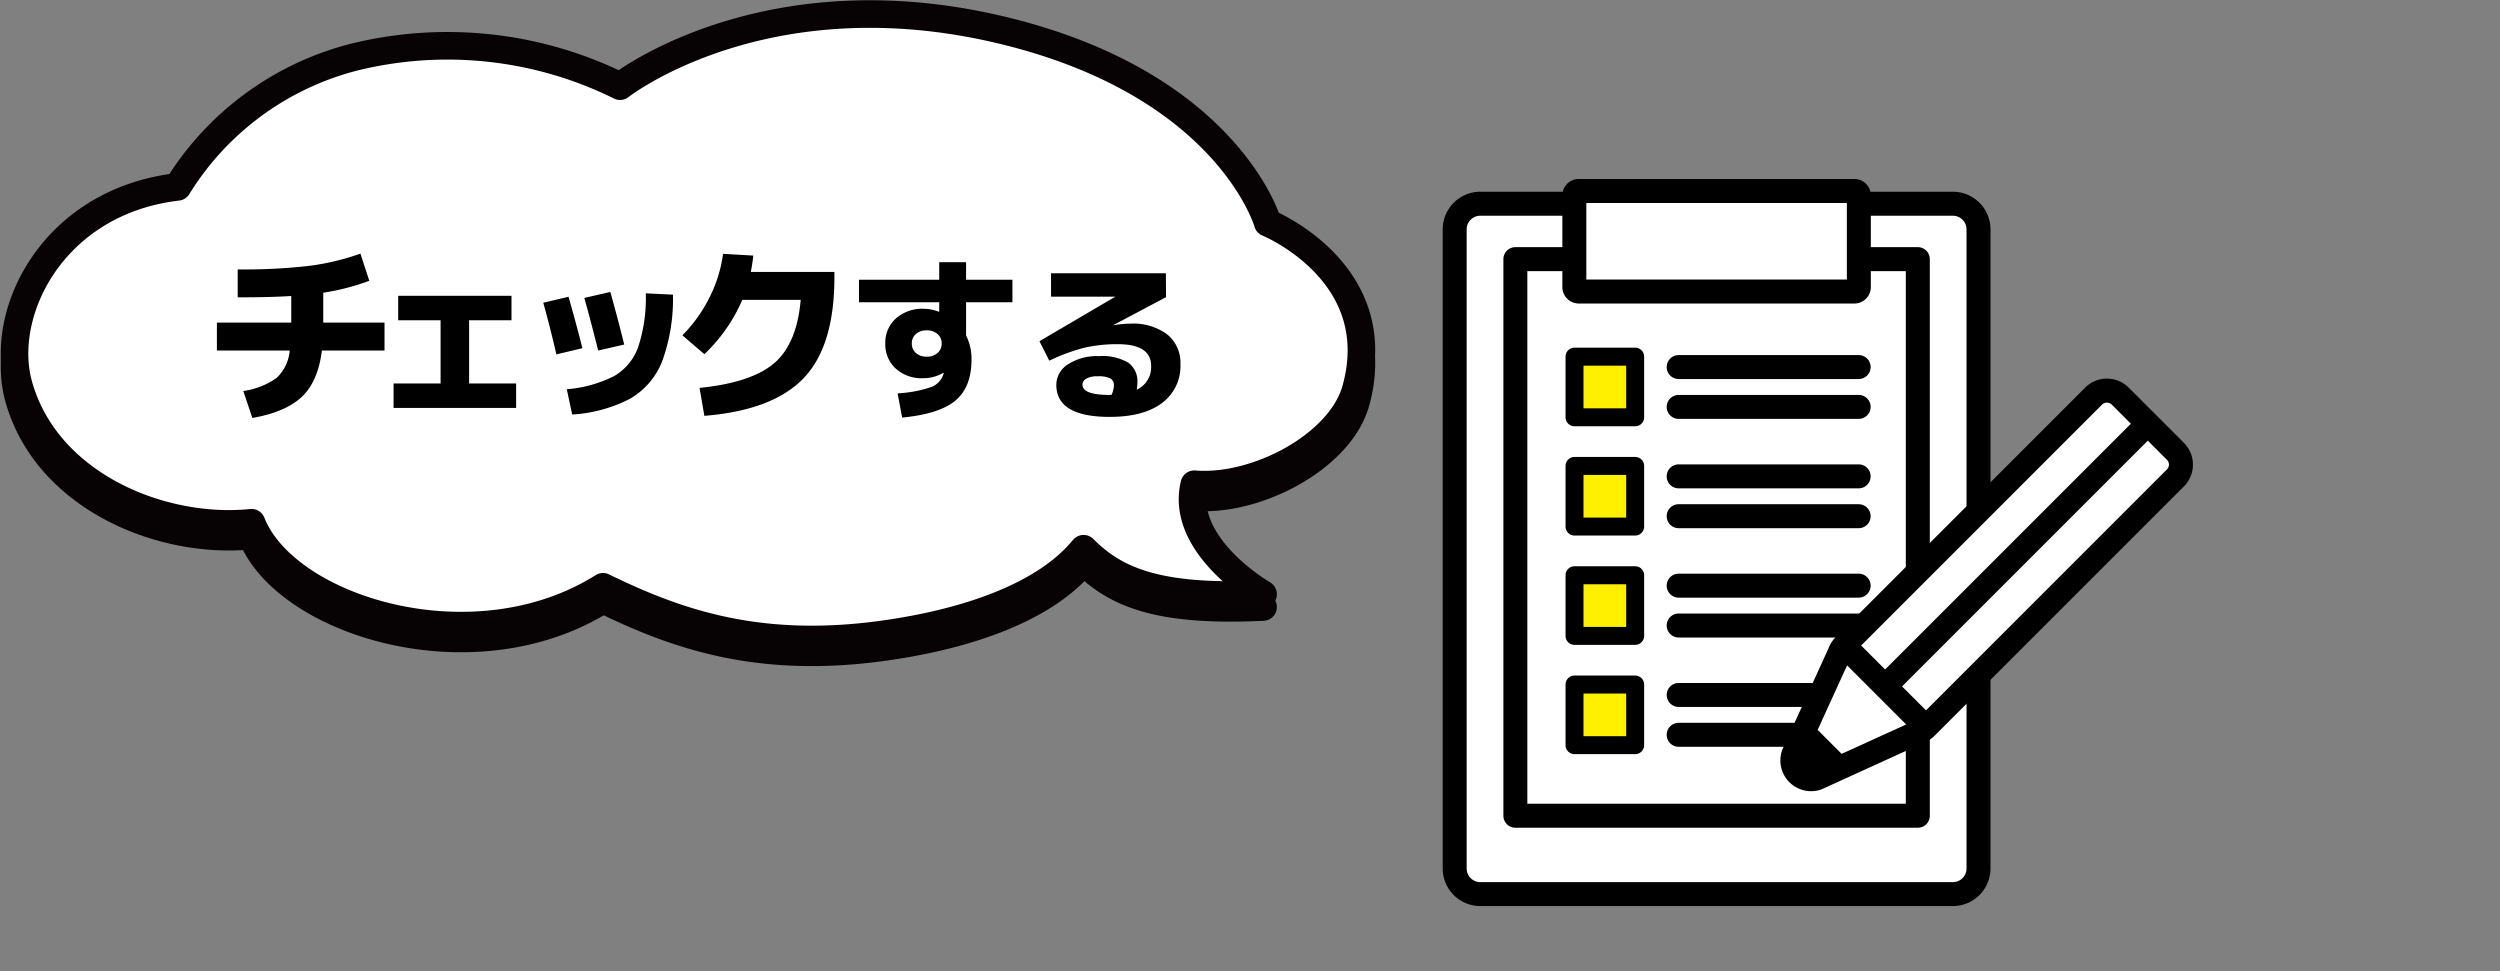 <svg xmlns="http://www.w3.org/2000/svg" width="389.259" height="151.188" viewBox="0 0 389.259 151.188">
  <rect x="0" y="0" width="389.259" height="151.188" fill="#808080" stroke="none"/>
  <g id="グループ_3631" data-name="グループ 3631" transform="translate(-505.741 -2685.812)">
    <g id="グループ_3630" data-name="グループ 3630" transform="translate(439 1737)">
      <rect id="長方形_1259" data-name="長方形 1259" width="245" height="135" transform="translate(211 965)" fill="none"/>
      <g id="グループ_3602" data-name="グループ 3602" transform="translate(-2484.063 -2821.722)">
        <path id="パス_4534" data-name="パス 4534" d="M2854.759,3909.508h-73.581a3.992,3.992,0,0,1-3.991-3.992v-99.509a3.991,3.991,0,0,1,3.991-3.992h73.581a3.991,3.991,0,0,1,3.991,3.992v99.509a3.992,3.992,0,0,1-3.991,3.992" transform="translate(0.116 0.24)" fill="#fff"/>
        <path id="パス_4535" data-name="パス 4535" d="M2854.875,3911.489h-73.581a5.865,5.865,0,0,1-5.858-5.858v-99.509a5.864,5.864,0,0,1,5.858-5.858h73.581a5.864,5.864,0,0,1,5.857,5.858v99.509A5.864,5.864,0,0,1,2854.875,3911.489ZM2781.294,3804a2.129,2.129,0,0,0-2.125,2.126v99.509a2.128,2.128,0,0,0,2.125,2.125h73.581a2.126,2.126,0,0,0,2.124-2.125v-99.509a2.127,2.127,0,0,0-2.124-2.126Z" transform="translate(0 0.124)"/>
        <rect id="長方形_1252" data-name="長方形 1252" width="62.661" height="86.665" transform="translate(2786.754 3810.883)" fill="#fff"/>
        <path id="パス_4536" data-name="パス 4536" d="M2848.826,3898.753h-62.661a1.866,1.866,0,0,1-1.866-1.866v-86.665a1.866,1.866,0,0,1,1.866-1.866h62.661a1.866,1.866,0,0,1,1.866,1.866v86.665A1.866,1.866,0,0,1,2848.826,3898.753Zm-60.8-3.733h58.929v-82.932h-58.929Z" transform="translate(0.589 0.661)"/>
        <path id="パス_4537" data-name="パス 4537" d="M2838.268,3815.81h-42.92a.688.688,0,0,1-.688-.689v-14.279a.688.688,0,0,1,.688-.688h42.92a.689.689,0,0,1,.689.688v14.279a.689.689,0,0,1-.689.689" transform="translate(1.277 0.116)" fill="#fff"/>
        <path id="パス_4538" data-name="パス 4538" d="M2838.384,3817.793h-42.921a2.557,2.557,0,0,1-2.554-2.555v-14.279a2.557,2.557,0,0,1,2.554-2.555h42.921a2.558,2.558,0,0,1,2.555,2.555v14.279A2.558,2.558,0,0,1,2838.384,3817.793Zm-41.742-3.732h40.565v-11.924h-40.565Z" transform="translate(1.16 0)"/>
        <rect id="長方形_1253" data-name="長方形 1253" width="9.438" height="9.438" transform="translate(2795.965 3826.071)" fill="#fff000"/>
        <path id="パス_4539" data-name="パス 4539" d="M2804.211,3835.269h-9.438a1.4,1.4,0,0,1-1.4-1.4v-9.439a1.4,1.4,0,0,1,1.4-1.4h9.438a1.4,1.4,0,0,1,1.4,1.4v9.439A1.4,1.4,0,0,1,2804.211,3835.269Zm-8.041-2.793h6.644v-6.645h-6.644Z" transform="translate(1.192 1.636)"/>
        <path id="パス_4540" data-name="パス 4540" d="M2838.03,3827.846h-28.022a1.866,1.866,0,0,1,0-3.733h28.022a1.866,1.866,0,1,1,0,3.733Z" transform="translate(2.172 1.707)"/>
        <path id="パス_4541" data-name="パス 4541" d="M2838.03,3833.665h-28.022a1.866,1.866,0,1,1,0-3.732h28.022a1.866,1.866,0,1,1,0,3.732Z" transform="translate(2.172 2.093)"/>
        <rect id="長方形_1254" data-name="長方形 1254" width="9.438" height="9.438" transform="translate(2795.965 3843.089)" fill="#fff000"/>
        <path id="パス_4542" data-name="パス 4542" d="M2804.211,3851.227h-9.438a1.4,1.4,0,0,1-1.4-1.4v-9.438a1.4,1.4,0,0,1,1.4-1.4h9.438a1.4,1.4,0,0,1,1.4,1.4v9.438A1.4,1.4,0,0,1,2804.211,3851.227Zm-8.041-2.793h6.644v-6.645h-6.644Z" transform="translate(1.192 2.695)"/>
        <path id="パス_4543" data-name="パス 4543" d="M2838.03,3843.805h-28.022a1.866,1.866,0,1,1,0-3.732h28.022a1.866,1.866,0,1,1,0,3.732Z" transform="translate(2.172 2.766)"/>
        <path id="パス_4544" data-name="パス 4544" d="M2838.03,3849.623h-28.022a1.866,1.866,0,1,1,0-3.732h28.022a1.866,1.866,0,1,1,0,3.732Z" transform="translate(2.172 3.153)"/>
        <rect id="長方形_1255" data-name="長方形 1255" width="9.438" height="9.438" transform="translate(2795.965 3860.107)" fill="#fff000"/>
        <path id="パス_4545" data-name="パス 4545" d="M2804.211,3867.186h-9.438a1.4,1.4,0,0,1-1.4-1.4v-9.439a1.4,1.4,0,0,1,1.4-1.4h9.438a1.4,1.4,0,0,1,1.4,1.4v9.439A1.4,1.4,0,0,1,2804.211,3867.186Zm-8.041-2.793h6.644v-6.645h-6.644Z" transform="translate(1.192 3.755)"/>
        <path id="パス_4546" data-name="パス 4546" d="M2838.03,3859.763h-28.022a1.866,1.866,0,0,1,0-3.733h28.022a1.866,1.866,0,1,1,0,3.733Z" transform="translate(2.172 3.826)"/>
        <path id="パス_4547" data-name="パス 4547" d="M2838.03,3865.582h-28.022a1.866,1.866,0,1,1,0-3.732h28.022a1.866,1.866,0,1,1,0,3.732Z" transform="translate(2.172 4.213)"/>
        <rect id="長方形_1256" data-name="長方形 1256" width="9.438" height="9.438" transform="translate(2795.965 3877.125)" fill="#fff000"/>
        <path id="パス_4548" data-name="パス 4548" d="M2804.211,3883.144h-9.438a1.4,1.4,0,0,1-1.4-1.4v-9.439a1.4,1.4,0,0,1,1.4-1.4h9.438a1.4,1.4,0,0,1,1.4,1.4v9.439A1.4,1.4,0,0,1,2804.211,3883.144Zm-8.041-2.793h6.644v-6.645h-6.644Z" transform="translate(1.192 4.815)"/>
        <path id="パス_4549" data-name="パス 4549" d="M2838.03,3875.722h-28.022a1.866,1.866,0,1,1,0-3.732h28.022a1.866,1.866,0,1,1,0,3.732Z" transform="translate(2.172 4.886)"/>
        <path id="パス_4550" data-name="パス 4550" d="M2838.03,3881.54h-28.022a1.866,1.866,0,1,1,0-3.732h28.022a1.866,1.866,0,1,1,0,3.732Z" transform="translate(2.172 5.272)"/>
        <path id="パス_4551" data-name="パス 4551" d="M2877.531,3830.15l8.61,8.611a2.919,2.919,0,0,1,0,4.128L2847.3,3881.73a2.907,2.907,0,0,1-1.091.687l-15.828,7.219a2.919,2.919,0,0,1-3.725-3.726l7.219-15.828a2.91,2.91,0,0,1,.688-1.092l38.84-38.841a2.921,2.921,0,0,1,4.129,0" transform="translate(3.389 2.052)" fill="#fff"/>
        <path id="パス_4552" data-name="パス 4552" d="M2829.507,3891.791a4.79,4.79,0,0,1-4.494-6.386l.061-.152,7.187-15.763a4.826,4.826,0,0,1,1.1-1.7l38.84-38.84a4.786,4.786,0,0,1,6.767,0l8.61,8.61a4.786,4.786,0,0,1,0,6.767l-38.842,38.841a4.8,4.8,0,0,1-1.7,1.1l-15.915,7.25A4.813,4.813,0,0,1,2829.507,3891.791Zm-1-5.079a1.021,1.021,0,0,0,.266,1.033,1.032,1.032,0,0,0,1.037.269l15.89-7.24a1.05,1.05,0,0,0,.392-.246l38.841-38.843a1.053,1.053,0,0,0,0-1.489l-8.609-8.61a1.079,1.079,0,0,0-1.49,0L2836,3870.427a1.078,1.078,0,0,0-.247.392l-.063.153Z" transform="translate(3.274 1.935)"/>
        <rect id="長方形_1257" data-name="長方形 1257" width="3.732" height="18.016" transform="translate(2836.631 3872.362) rotate(-44.998)"/>
        <path id="パス_4553" data-name="パス 4553" d="M2826.993,3882.335c-1.283,2.778.947,5.008,3.726,3.725l4.419-2.442-5.7-5.7Z" transform="translate(3.399 5.28)"/>
        <rect id="長方形_1258" data-name="長方形 1258" width="57.849" height="3.732" transform="translate(2843 3876.092) rotate(-45)"/>
      </g>
    </g>
    <g id="グループ_3089" data-name="グループ 3089" transform="translate(17 -5432)">
      <g id="グループ_3060" data-name="グループ 3060" transform="translate(174)">
        <path id="パス_1838" data-name="パス 1838" d="M1693.122,557.651s-13.059-7.512-10.7-17.122c9.617.8,22.718-6.056,25.144-14.773,5.079-18.253-13.716-25.925-13.716-25.925s-5.886-20.672-39.247-29.463c-38.358-10.108-61.6,8.182-61.6,8.182a60.624,60.624,0,0,0-41.417-4.517,45.551,45.551,0,0,0-27.482,20.2c-19.311,2.253-27.934,19.468-24.727,30.893,4.328,15.419,22.117,22.843,36.248,21.4,5.316,13.5,34.58,22.643,54.728,9.974,11.258,5.509,23.859,9.946,42.7,7.523,11.728-1.508,25.459-5.317,32.127-13.45C1670.237,555.684,1677.034,558.418,1693.122,557.651Z" transform="translate(-1181.717 7654.678)" fill="none" stroke="#070203" stroke-linecap="round" stroke-linejoin="round" stroke-width="4.294"/>
        <path id="パス_1839" data-name="パス 1839" d="M1693.122,555.651s-13.059-7.512-10.7-17.122c9.617.8,22.718-6.056,25.144-14.773,5.079-18.253-13.716-25.925-13.716-25.925s-5.886-20.672-39.247-29.463c-38.358-10.108-61.6,8.182-61.6,8.182a60.624,60.624,0,0,0-41.417-4.517,45.551,45.551,0,0,0-27.482,20.2c-19.311,2.253-27.934,19.468-24.727,30.893,4.328,15.419,22.117,22.843,36.248,21.4,5.316,13.5,34.58,22.643,54.728,9.974,11.258,5.509,23.859,9.946,42.7,7.523,11.728-1.508,25.459-5.317,32.127-13.45C1670.237,553.684,1677.034,556.418,1693.122,555.651Z" transform="translate(-1181.717 7654.678)" fill="#fff"/>
        <path id="パス_1840" data-name="パス 1840" d="M1693.122,555.651s-13.059-7.512-10.7-17.122c9.617.8,22.718-6.056,25.144-14.773,5.079-18.253-13.716-25.925-13.716-25.925s-5.886-20.672-39.247-29.463c-38.358-10.108-61.6,8.182-61.6,8.182a60.624,60.624,0,0,0-41.417-4.517,45.551,45.551,0,0,0-27.482,20.2c-19.311,2.253-27.934,19.468-24.727,30.893,4.328,15.419,22.117,22.843,36.248,21.4,5.316,13.5,34.58,22.643,54.728,9.974,11.258,5.509,23.859,9.946,42.7,7.523,11.728-1.508,25.459-5.317,32.127-13.45C1670.237,553.684,1677.034,556.418,1693.122,555.651Z" transform="translate(-1181.717 7654.678)" fill="none" stroke="#070203" stroke-linecap="round" stroke-linejoin="round" stroke-width="4.294"/>
        <path id="パス_5162" data-name="パス 5162" d="M-75.488-8.61v-4.35h11.58V-17.1q-3.27.21-8.34.21v-4.35a89.032,89.032,0,0,0,11.16-.555,38.161,38.161,0,0,0,7.95-1.905l1.38,4.23a35.969,35.969,0,0,1-7.17,1.86v4.65h9.54v4.35h-9.75q-.6,4.83-3.135,7.215T-69.968,1.89l-1.41-4.2A11.657,11.657,0,0,0-66.2-4.335,6.636,6.636,0,0,0-64.148-8.61Zm28.23-8.52h17.64v3.81h-6.6v9.84h7.32V.33h-19.08V-3.48h7.32v-9.84h-6.6Zm42.78-.18A28.251,28.251,0,0,1-6.143-6.975a11.67,11.67,0,0,1-4.95,5.835,22.262,22.262,0,0,1-9.075,2.49l-.84-3.93a19.91,19.91,0,0,0,7.35-2.04A8.5,8.5,0,0,0-9.908-9.1a24.431,24.431,0,0,0,1.2-8.415Zm-20.19,1.26,3.93-.93q1.2,4.2,2.16,8.01l-4.05.96Q-23.558-12.06-24.668-16.05Zm6.39-.75,4.05-.93q1.26,4.5,2.16,8.19l-4.05.93Q-17.318-13.38-18.278-16.8Zm33.69.3H6.322A25.712,25.712,0,0,1,.412-8.04l-3.42-2.94A22.462,22.462,0,0,0,1.222-16.9a20.909,20.909,0,0,0,2.1-6.765l4.71.27a25.592,25.592,0,0,1-.39,2.55h13.02v.81q0,10.71-4.785,15.72T.412,1.56l-.75-4.35Q7.7-3.6,11.257-6.615T15.412-16.5Zm9.074-3.128H36.979v-2.734h4.183v2.734h7.217v3.5H41.162v5.167a8.1,8.1,0,0,1,.847,3.773q0,4.237-2.474,6.342T31.211,1.832L30.5-1.941a19.4,19.4,0,0,0,5.317-1.011,3.2,3.2,0,0,0,1.818-1.968.313.313,0,0,1,.027-.1.313.313,0,0,0,.027-.1l-.055-.027a6.126,6.126,0,0,1-3.2.847,5.976,5.976,0,0,1-4.224-1.5A5.078,5.078,0,0,1,28.586-9.7a5.038,5.038,0,0,1,1.654-3.909,6.232,6.232,0,0,1,4.36-1.5,6.433,6.433,0,0,1,2.324.465l.055-.027v-1.449H24.486Zm8.857,8.447A1.909,1.909,0,0,0,32.714-9.7a1.89,1.89,0,0,0,.642,1.476,2.428,2.428,0,0,0,1.681.574,2.428,2.428,0,0,0,1.681-.574A1.89,1.89,0,0,0,37.362-9.7a1.89,1.89,0,0,0-.642-1.476,2.428,2.428,0,0,0-1.681-.574A2.48,2.48,0,0,0,33.343-11.181Zm34.39,8.666a3.827,3.827,0,0,0,2.242-3.691q0-3.39-5.167-3.39a22.627,22.627,0,0,0-5.262.56,29.11,29.11,0,0,0-5.426,2.009L52.588-10.06l11.782-6.916V-17H54.393v-3.636H72.271l.027,3.718-8.2,4.347.027.027a14.51,14.51,0,0,1,2.624-.246A8.755,8.755,0,0,1,72.5-11.1,5.662,5.662,0,0,1,74.54-6.506,7.155,7.155,0,0,1,71.67-.437q-2.87,2.16-8.146,2.16-8.31,0-8.31-5a3.793,3.793,0,0,1,1.8-3.171,8.236,8.236,0,0,1,4.866-1.285,7.865,7.865,0,0,1,4.552,1.025,3.557,3.557,0,0,1,1.408,3.075A5.438,5.438,0,0,1,67.733-2.515Zm-3.909.793A4.077,4.077,0,0,0,64.179-3.2a1.162,1.162,0,0,0-.533-1.052,4.071,4.071,0,0,0-2.009-.342,3.367,3.367,0,0,0-1.763.369,1.089,1.089,0,0,0-.588.943q0,1.586,4.237,1.586a1.13,1.13,0,0,0,.15-.014A1.13,1.13,0,0,1,63.824-1.722Z" transform="translate(424 8181)"/>
      </g>
    </g>
  </g>
</svg>
